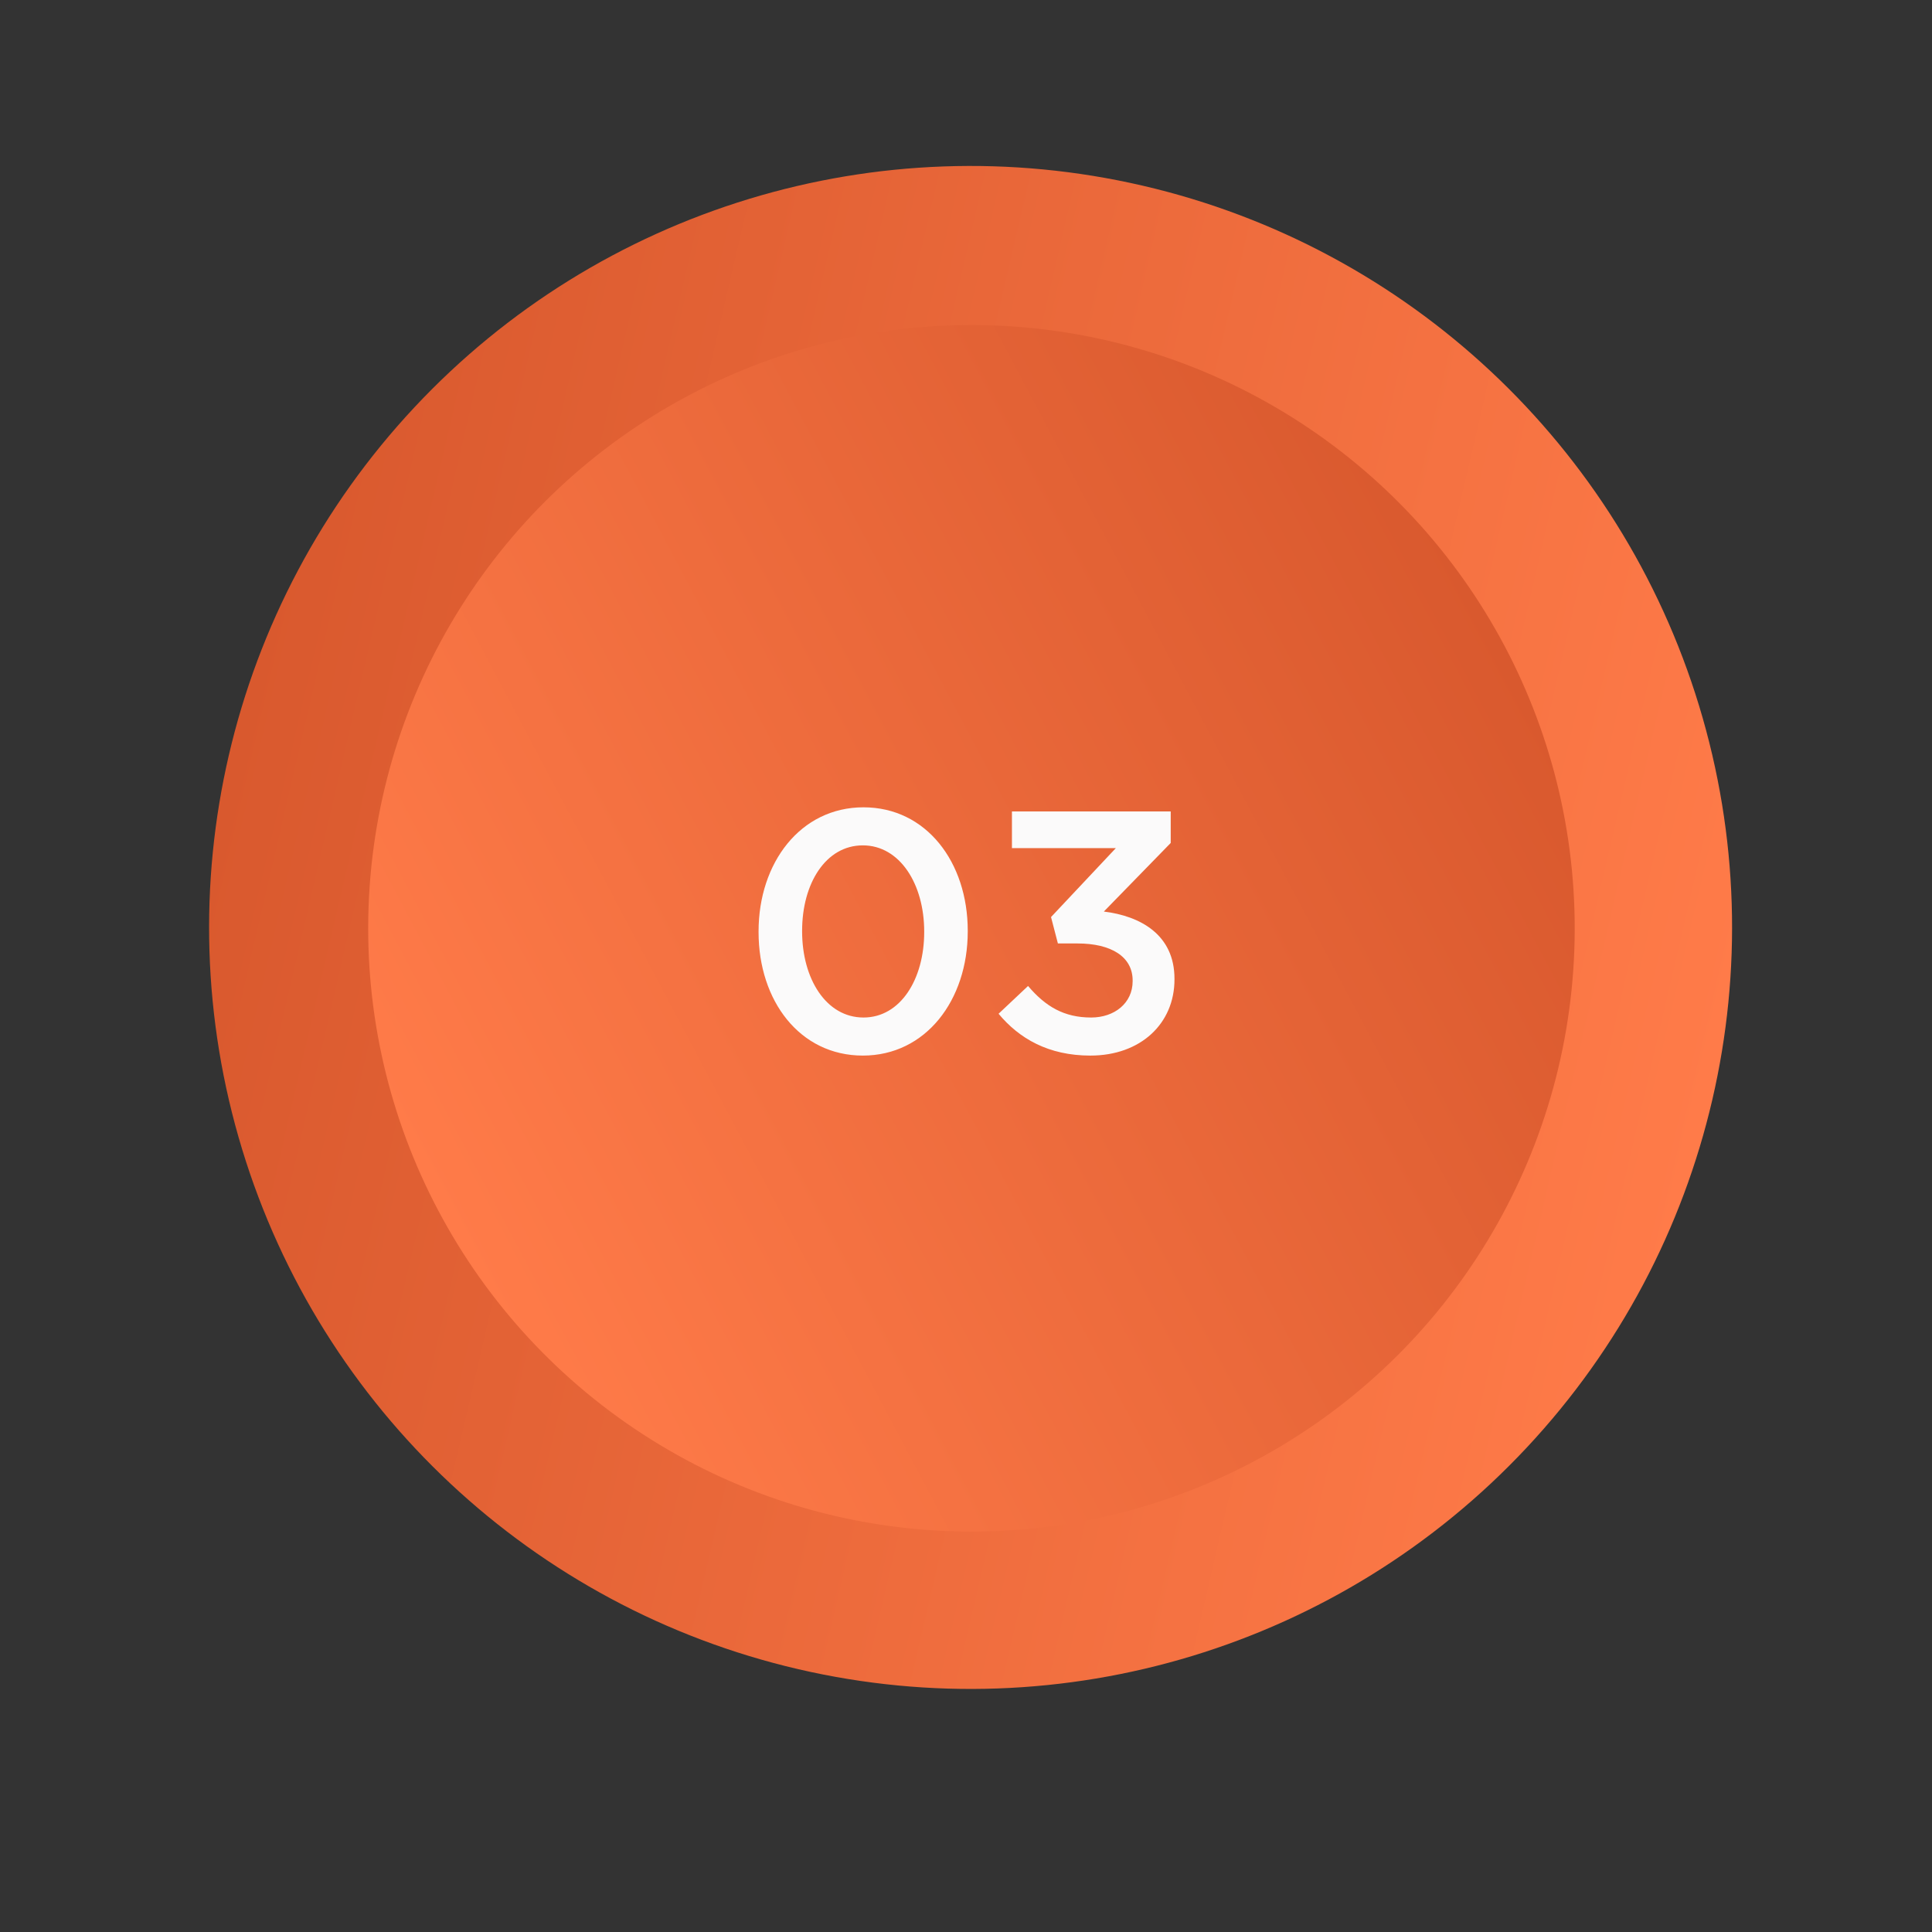 <svg width="185" height="185" viewBox="0 0 185 185" fill="none" xmlns="http://www.w3.org/2000/svg"><rect x="0" y="0" width="185" height="185" fill="#333333" stroke="none"/><g filter=""><circle cx="92.939" cy="88.809" r="72.916" transform="rotate(103.082 92.939 88.809)" fill="url(#b)"/></g><circle cx="93.022" cy="88.891" r="57.766" transform="rotate(-117.922 93.022 88.891)" fill="url(#c)"/><path d="M82.62 101.078c6.041 0 10.047-5.32 10.047-11.887v-.066c0-6.567-3.973-11.82-9.982-11.82-6.042 0-10.048 5.319-10.048 11.886v.066c0 6.567 3.94 11.821 9.982 11.821Zm.065-3.645c-3.58 0-5.878-3.71-5.878-8.242v-.066c0-4.531 2.266-8.176 5.812-8.176 3.547 0 5.878 3.71 5.878 8.242v.066c0 4.498-2.266 8.176-5.812 8.176Zm21.733 3.645c4.794 0 8.045-3.054 8.045-7.29v-.066c0-4.236-3.284-6.009-6.764-6.436l6.403-6.567V77.7H96.899v3.513h9.949l-6.206 6.6.657 2.528h1.871c3.251 0 5.287 1.28 5.287 3.546v.066c0 2.102-1.74 3.48-3.973 3.48-2.594 0-4.368-1.05-6.042-3.02l-2.824 2.66c1.97 2.364 4.761 4.006 8.8 4.006Z" fill="#FBFAFA"/><defs><linearGradient id="b" x1="92.939" y1="15.893" x2="92.939" y2="161.725" gradientUnits="userSpaceOnUse"><stop stop-color="#ff7b49"/><stop offset="1" stop-color="#d9592e"/></linearGradient><linearGradient id="c" x1="93.022" y1="31.126" x2="93.022" y2="146.657" gradientUnits="userSpaceOnUse"><stop stop-color="#ff7b49"/><stop offset="1" stop-color="#d9592e"/></linearGradient><filter id="a" x=".957" y=".637" width="183.964" height="183.964" filterUnits="userSpaceOnUse" color-interpolation-filters="sRGB"><feFlood flood-opacity="0" result="BackgroundImageFix"/><feColorMatrix in="SourceAlpha" values="0 0 0 0 0 0 0 0 0 0 0 0 0 0 0 0 0 0 127 0" result="hardAlpha"/><feOffset dy="3.81"/><feGaussianBlur stdDeviation="9.525"/><feComposite in2="hardAlpha" operator="out"/><feColorMatrix values="0 0 0 0 0.165 0 0 0 0 0.376 0 0 0 0 0.729 0 0 0 0.5 0"/><feBlend in2="BackgroundImageFix" result="effect1_dropShadow_0_1"/><feBlend in="SourceGraphic" in2="effect1_dropShadow_0_1" result="shape"/></filter></defs></svg>